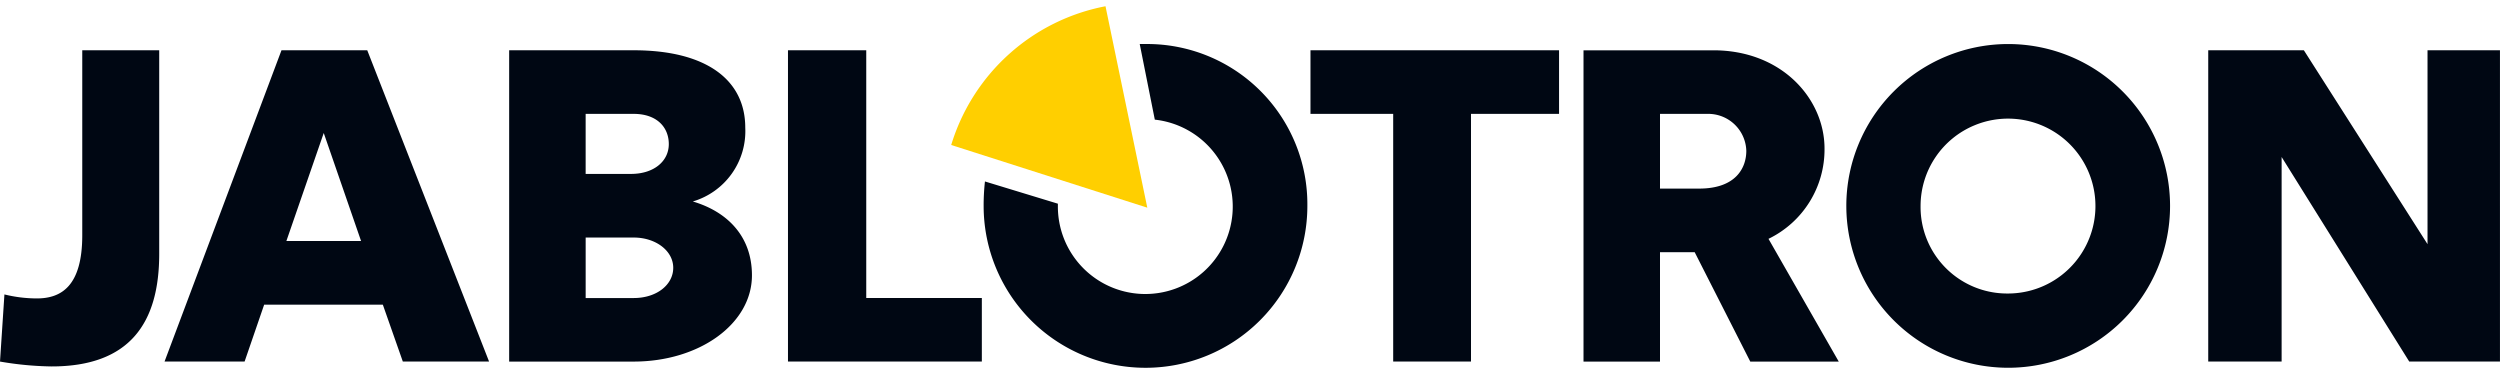 <svg width="200" height="30" viewBox="0 0 200 30" fill="none" xmlns="http://www.w3.org/2000/svg"><g clip-path="url(#clip0_1075_3617)"><path d="M194.202 4.022v15.511l-9.893-15.511h-7.65v24.903h5.871V12.56l10.209 16.364h7.258V4.022h-5.795zm-40.556 12.451a6.987 6.987 0 014.324-6.452 6.993 6.993 0 019.531 5.097 6.997 6.997 0 01-6.846 8.363 6.93 6.93 0 01-6.499-4.313 6.915 6.915 0 01-.51-2.695zm-5.94 0a12.95 12.95 0 0022.105 9.157 12.947 12.947 0 000-18.313 12.948 12.948 0 00-22.105 9.156zM136.607 9.11a3.045 3.045 0 013.098 2.953c0 1.387-.853 3.024-3.771 3.024H132.8V9.11h3.807zm3.415 19.816h7.078l-5.621-9.819a7.939 7.939 0 004.483-7.222c0-3.948-3.38-7.861-8.894-7.861h-10.387v24.903h6.119v-8.753h2.774l4.448 8.752zM104.838 4.022v5.087h6.617v19.816h6.225V9.109h7.044V4.022h-19.886zm-13.66-.5h.46a12.817 12.817 0 0112.951 12.951 12.947 12.947 0 01-12.95 12.95 12.95 12.95 0 01-12.948-12.95c-.002-.653.034-1.307.105-1.956l5.834 1.778v.178a6.995 6.995 0 107.755-6.901l-1.207-6.05zM69.3 23.837V4.022h-6.262v24.903h15.509v-5.087H69.3zM50.694 9.11c1.85 0 2.81 1.067 2.81 2.42 0 1.352-1.175 2.383-3.024 2.383h-3.628V9.109h3.842zm0 9.893c1.778 0 3.165 1.068 3.165 2.42 0 1.352-1.316 2.42-3.166 2.42h-3.84V19l3.84.003zm-9.962 9.923h9.962c5.264 0 9.462-3.024 9.462-6.902 0-3.197-2.063-5.122-4.732-5.906a5.865 5.865 0 004.197-5.906c0-3.806-3.097-6.19-8.928-6.19h-9.96v24.904zM25.898 10.637l2.988 8.645H22.91l2.99-8.645zm3.482-6.615h-6.861l-9.356 24.903h6.404l1.566-4.553h9.493l1.6 4.553h6.9L29.38 4.022zM0 28.925c1.363.239 2.743.37 4.127.39 6.26 0 8.61-3.486 8.61-9V4.023H6.581v14.8c0 4.055-1.672 5.051-3.629 5.051a10.79 10.79 0 01-2.598-.32L0 28.925z" fill="#000713"/><path d="M91.784 16.615L88.44.5a16.051 16.051 0 00-12.344 11.1l15.69 5.015z" fill="#FFCF00"/></g><defs><clipPath id="clip0_1075_3617"><rect width="200" height="28.922" fill="#fff" transform="translate(0 .5)"/></clipPath></defs></svg>